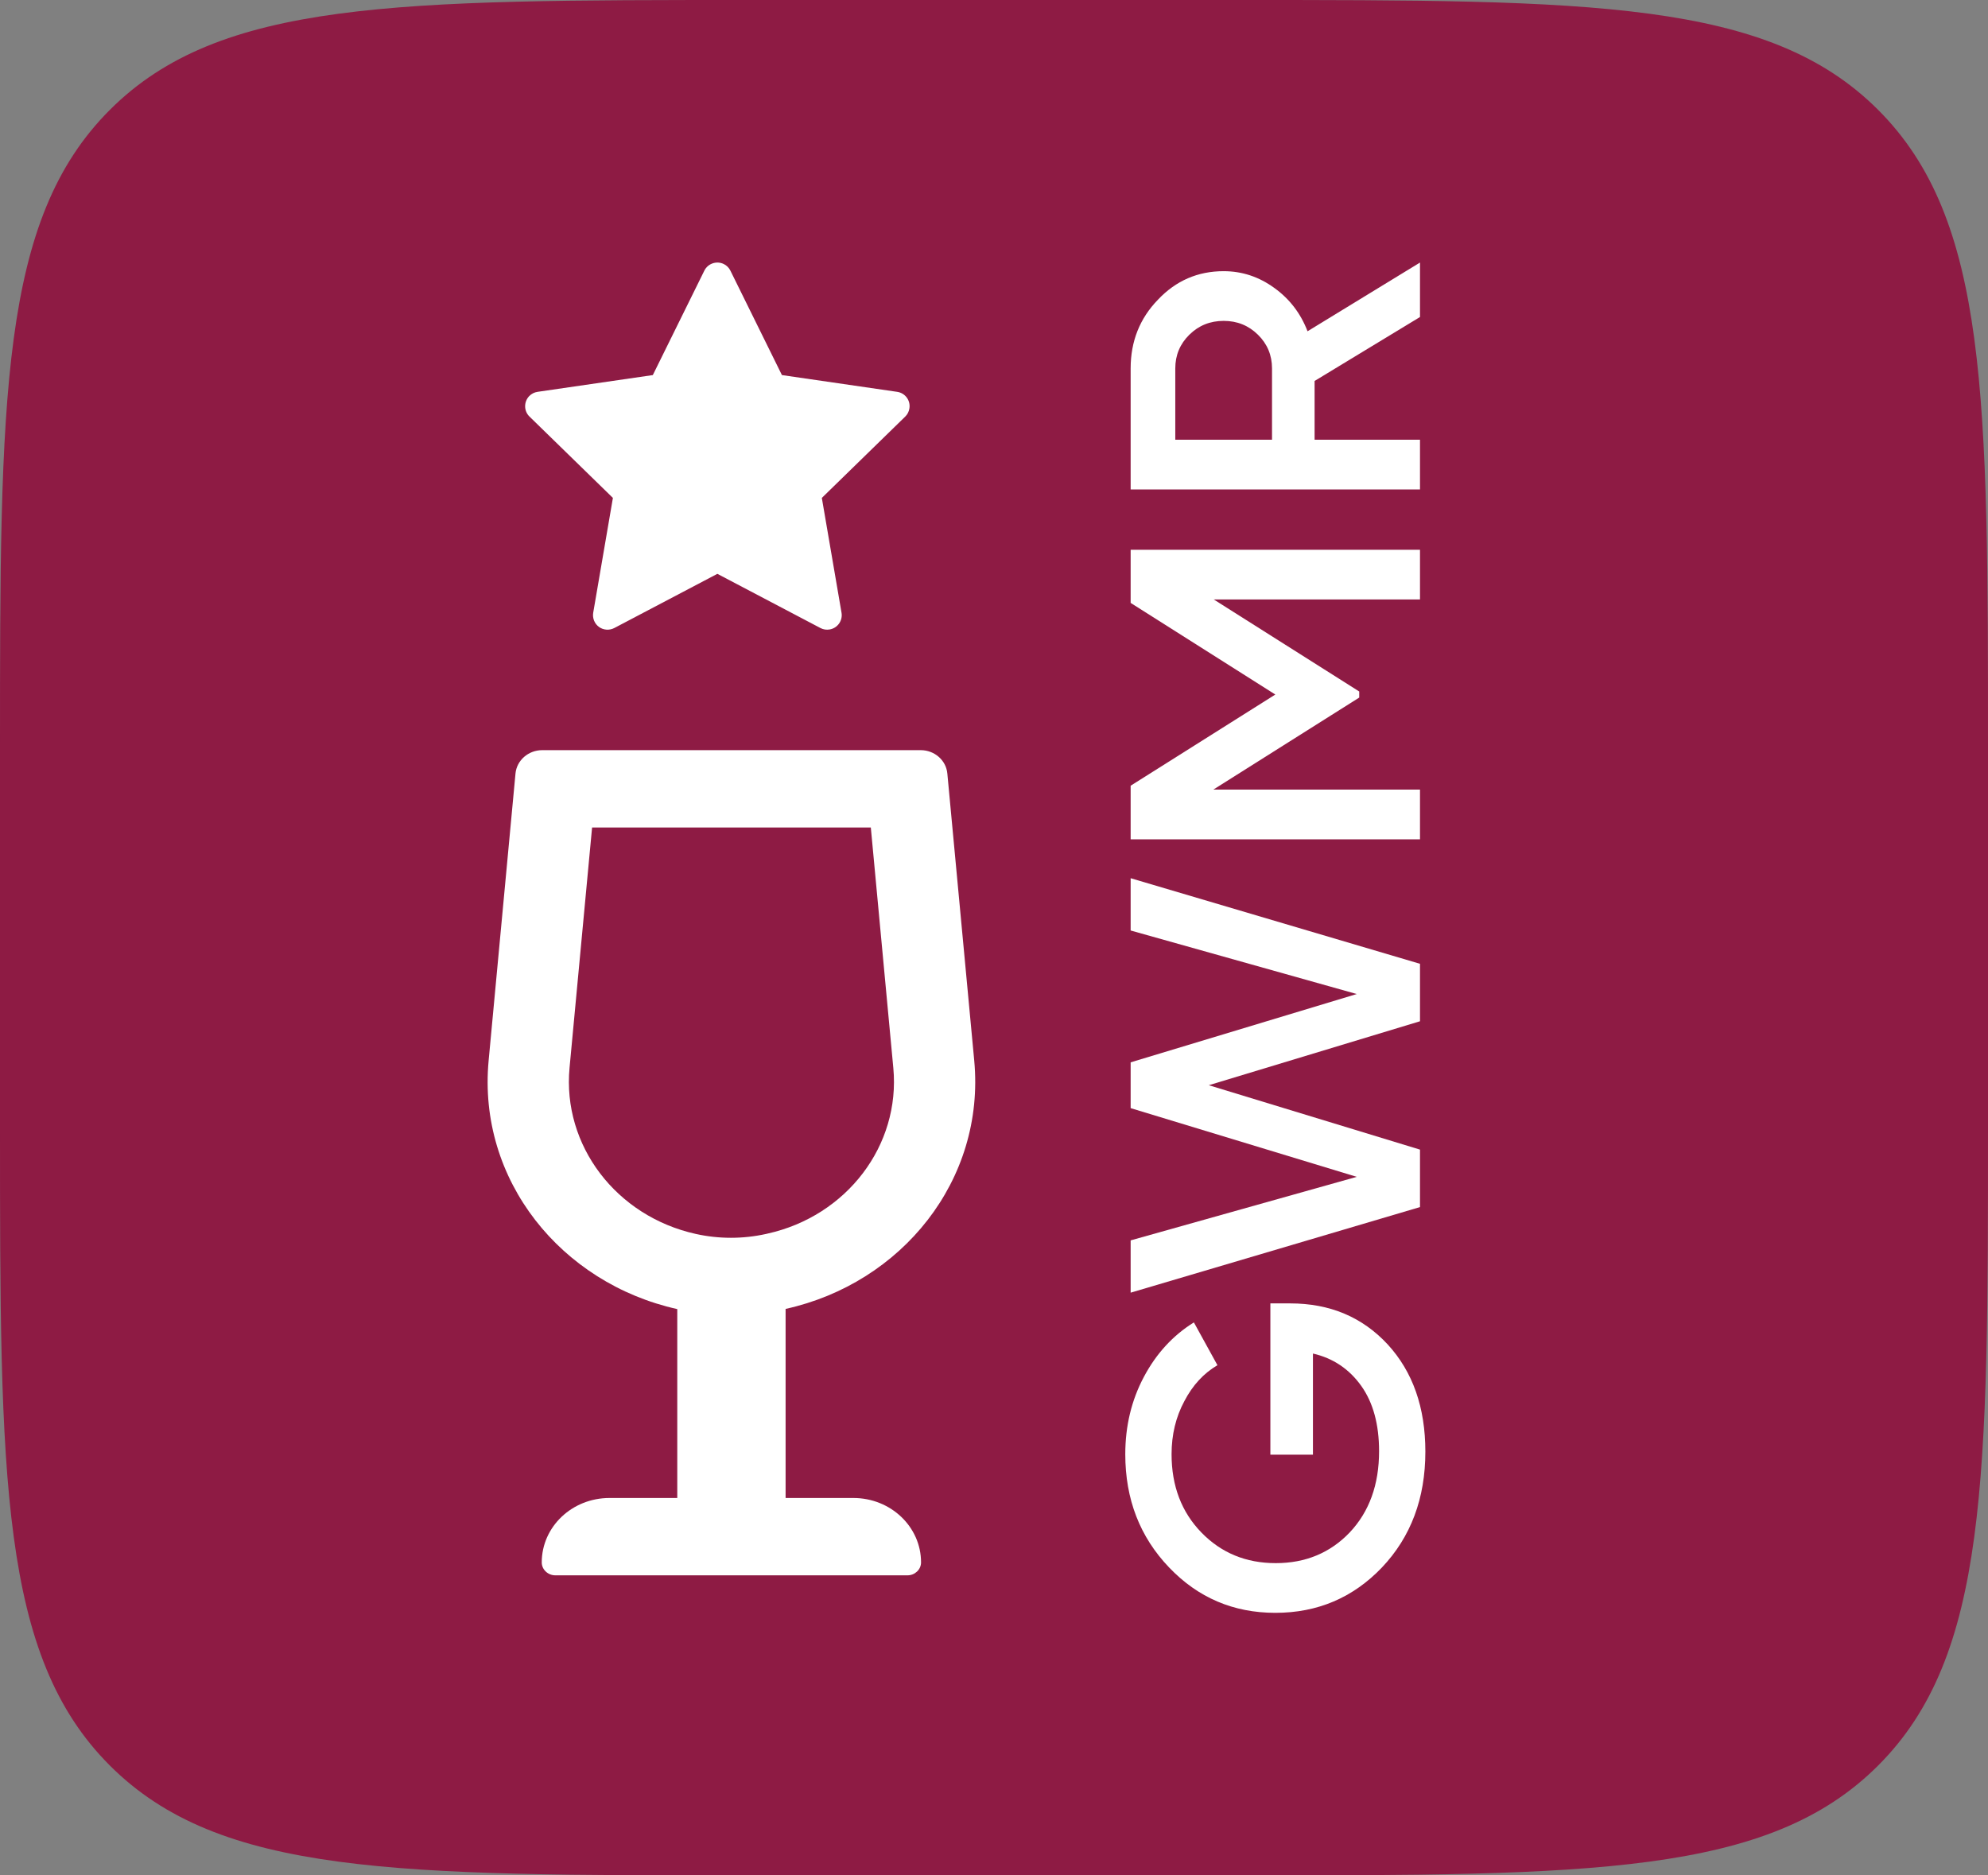 <svg width="53" height="50" viewBox="0 0 53 50" fill="none" xmlns="http://www.w3.org/2000/svg">
<rect x="0" y="0" width="53" height="50" fill="#808080" stroke="none"/>
<g id="Icon">
<g id="Group 159">
<path id="Rectangle 26" d="M0 20C0 10.572 0 5.858 2.929 2.929C5.858 0 10.572 0 20 0H33C42.428 0 47.142 0 50.071 2.929C53 5.858 53 10.572 53 20V30C53 39.428 53 44.142 50.071 47.071C47.142 50 42.428 50 33 50H20C10.572 50 5.858 50 2.929 47.071C0 44.142 0 39.428 0 30V20Z" fill="#8E1B44"/>
<path id="Vector" d="M22.751 39.938H20.944V34.897C24.038 34.215 26.271 31.466 25.973 28.276L25.256 20.623C25.224 20.269 24.913 20 24.547 20H14.455C14.088 20 13.777 20.269 13.743 20.623L13.027 28.276C12.728 31.466 14.963 34.214 18.056 34.902V39.938H16.249C15.25 39.938 14.443 40.706 14.443 41.656C14.443 41.844 14.607 42 14.804 42H24.194C24.392 42 24.555 41.844 24.555 41.656C24.556 40.707 23.748 39.938 22.751 39.938ZM20.421 32.899C19.805 33.035 19.165 33.035 18.549 32.898C16.425 32.427 14.99 30.536 15.184 28.469L15.785 22.062H23.216L23.816 28.473C24.009 30.536 22.575 32.424 20.455 32.891L20.421 32.899Z" fill="white"/>
<g id="GWMR">
<path d="M33.868 34.75L34.397 34.75C35.455 34.75 36.321 35.115 36.997 35.845C37.666 36.575 38 37.527 38 38.702C38 39.947 37.614 40.976 36.843 41.79C36.072 42.597 35.124 43 34 43C32.883 43 31.939 42.597 31.168 41.79C30.389 40.976 30 39.97 30 38.771C30 38.019 30.165 37.331 30.496 36.709C30.826 36.087 31.271 35.603 31.829 35.257L32.457 36.398C32.09 36.613 31.796 36.932 31.576 37.354C31.348 37.777 31.234 38.249 31.234 38.771C31.234 39.616 31.499 40.312 32.028 40.857C32.556 41.402 33.218 41.675 34.011 41.675C34.804 41.675 35.462 41.402 35.983 40.857C36.505 40.304 36.766 39.582 36.766 38.691C36.766 37.976 36.608 37.397 36.292 36.951C35.969 36.498 35.539 36.21 35.003 36.087L35.003 38.783L33.868 38.783L33.868 34.75Z" fill="white"/>
<path d="M37.857 32.182L30.143 34.464L30.143 33.07L36.171 31.376L30.143 29.544L30.143 28.323L36.171 26.502L30.143 24.808L30.143 23.414L37.857 25.696L37.857 27.228L32.226 28.933L37.857 30.65L37.857 32.182Z" fill="white"/>
<path d="M30.143 14.657L37.857 14.657L37.857 15.982L32.358 15.982L36.237 18.436L36.237 18.598L32.347 21.052L37.857 21.052L37.857 22.377L30.143 22.377L30.143 20.948L34 18.517L30.143 16.074L30.143 14.657Z" fill="white"/>
<path d="M37.857 8.452L35.047 10.157L35.047 11.724L37.857 11.724L37.857 13.049L30.143 13.049L30.143 9.823C30.143 9.101 30.386 8.49 30.87 7.991C31.348 7.484 31.932 7.23 32.623 7.23C33.115 7.23 33.567 7.38 33.978 7.68C34.382 7.972 34.676 8.356 34.859 8.832L37.857 7L37.857 8.452ZM31.333 11.724L33.912 11.724L33.912 9.823C33.912 9.47 33.787 9.17 33.537 8.924C33.287 8.678 32.983 8.555 32.623 8.555C32.263 8.555 31.958 8.678 31.708 8.924C31.458 9.17 31.333 9.47 31.333 9.823L31.333 11.724Z" fill="white"/>
</g>
<path id="Vector_2" d="M23.919 10.447L20.846 10L19.472 7.215C19.435 7.139 19.373 7.077 19.297 7.04C19.106 6.946 18.873 7.024 18.778 7.215L17.404 10L14.331 10.447C14.247 10.459 14.169 10.499 14.11 10.559C14.038 10.633 13.999 10.732 14 10.835C14.001 10.938 14.043 11.036 14.117 11.107L16.34 13.275L15.815 16.336C15.803 16.407 15.811 16.48 15.838 16.547C15.865 16.614 15.91 16.672 15.969 16.715C16.027 16.757 16.096 16.782 16.169 16.787C16.241 16.792 16.313 16.777 16.377 16.744L19.125 15.299L21.873 16.744C21.948 16.784 22.036 16.797 22.119 16.782C22.33 16.746 22.471 16.546 22.435 16.336L21.91 13.275L24.133 11.107C24.194 11.048 24.233 10.971 24.245 10.886C24.278 10.674 24.131 10.478 23.919 10.447Z" fill="white"/>
</g>
</g>
</svg>
